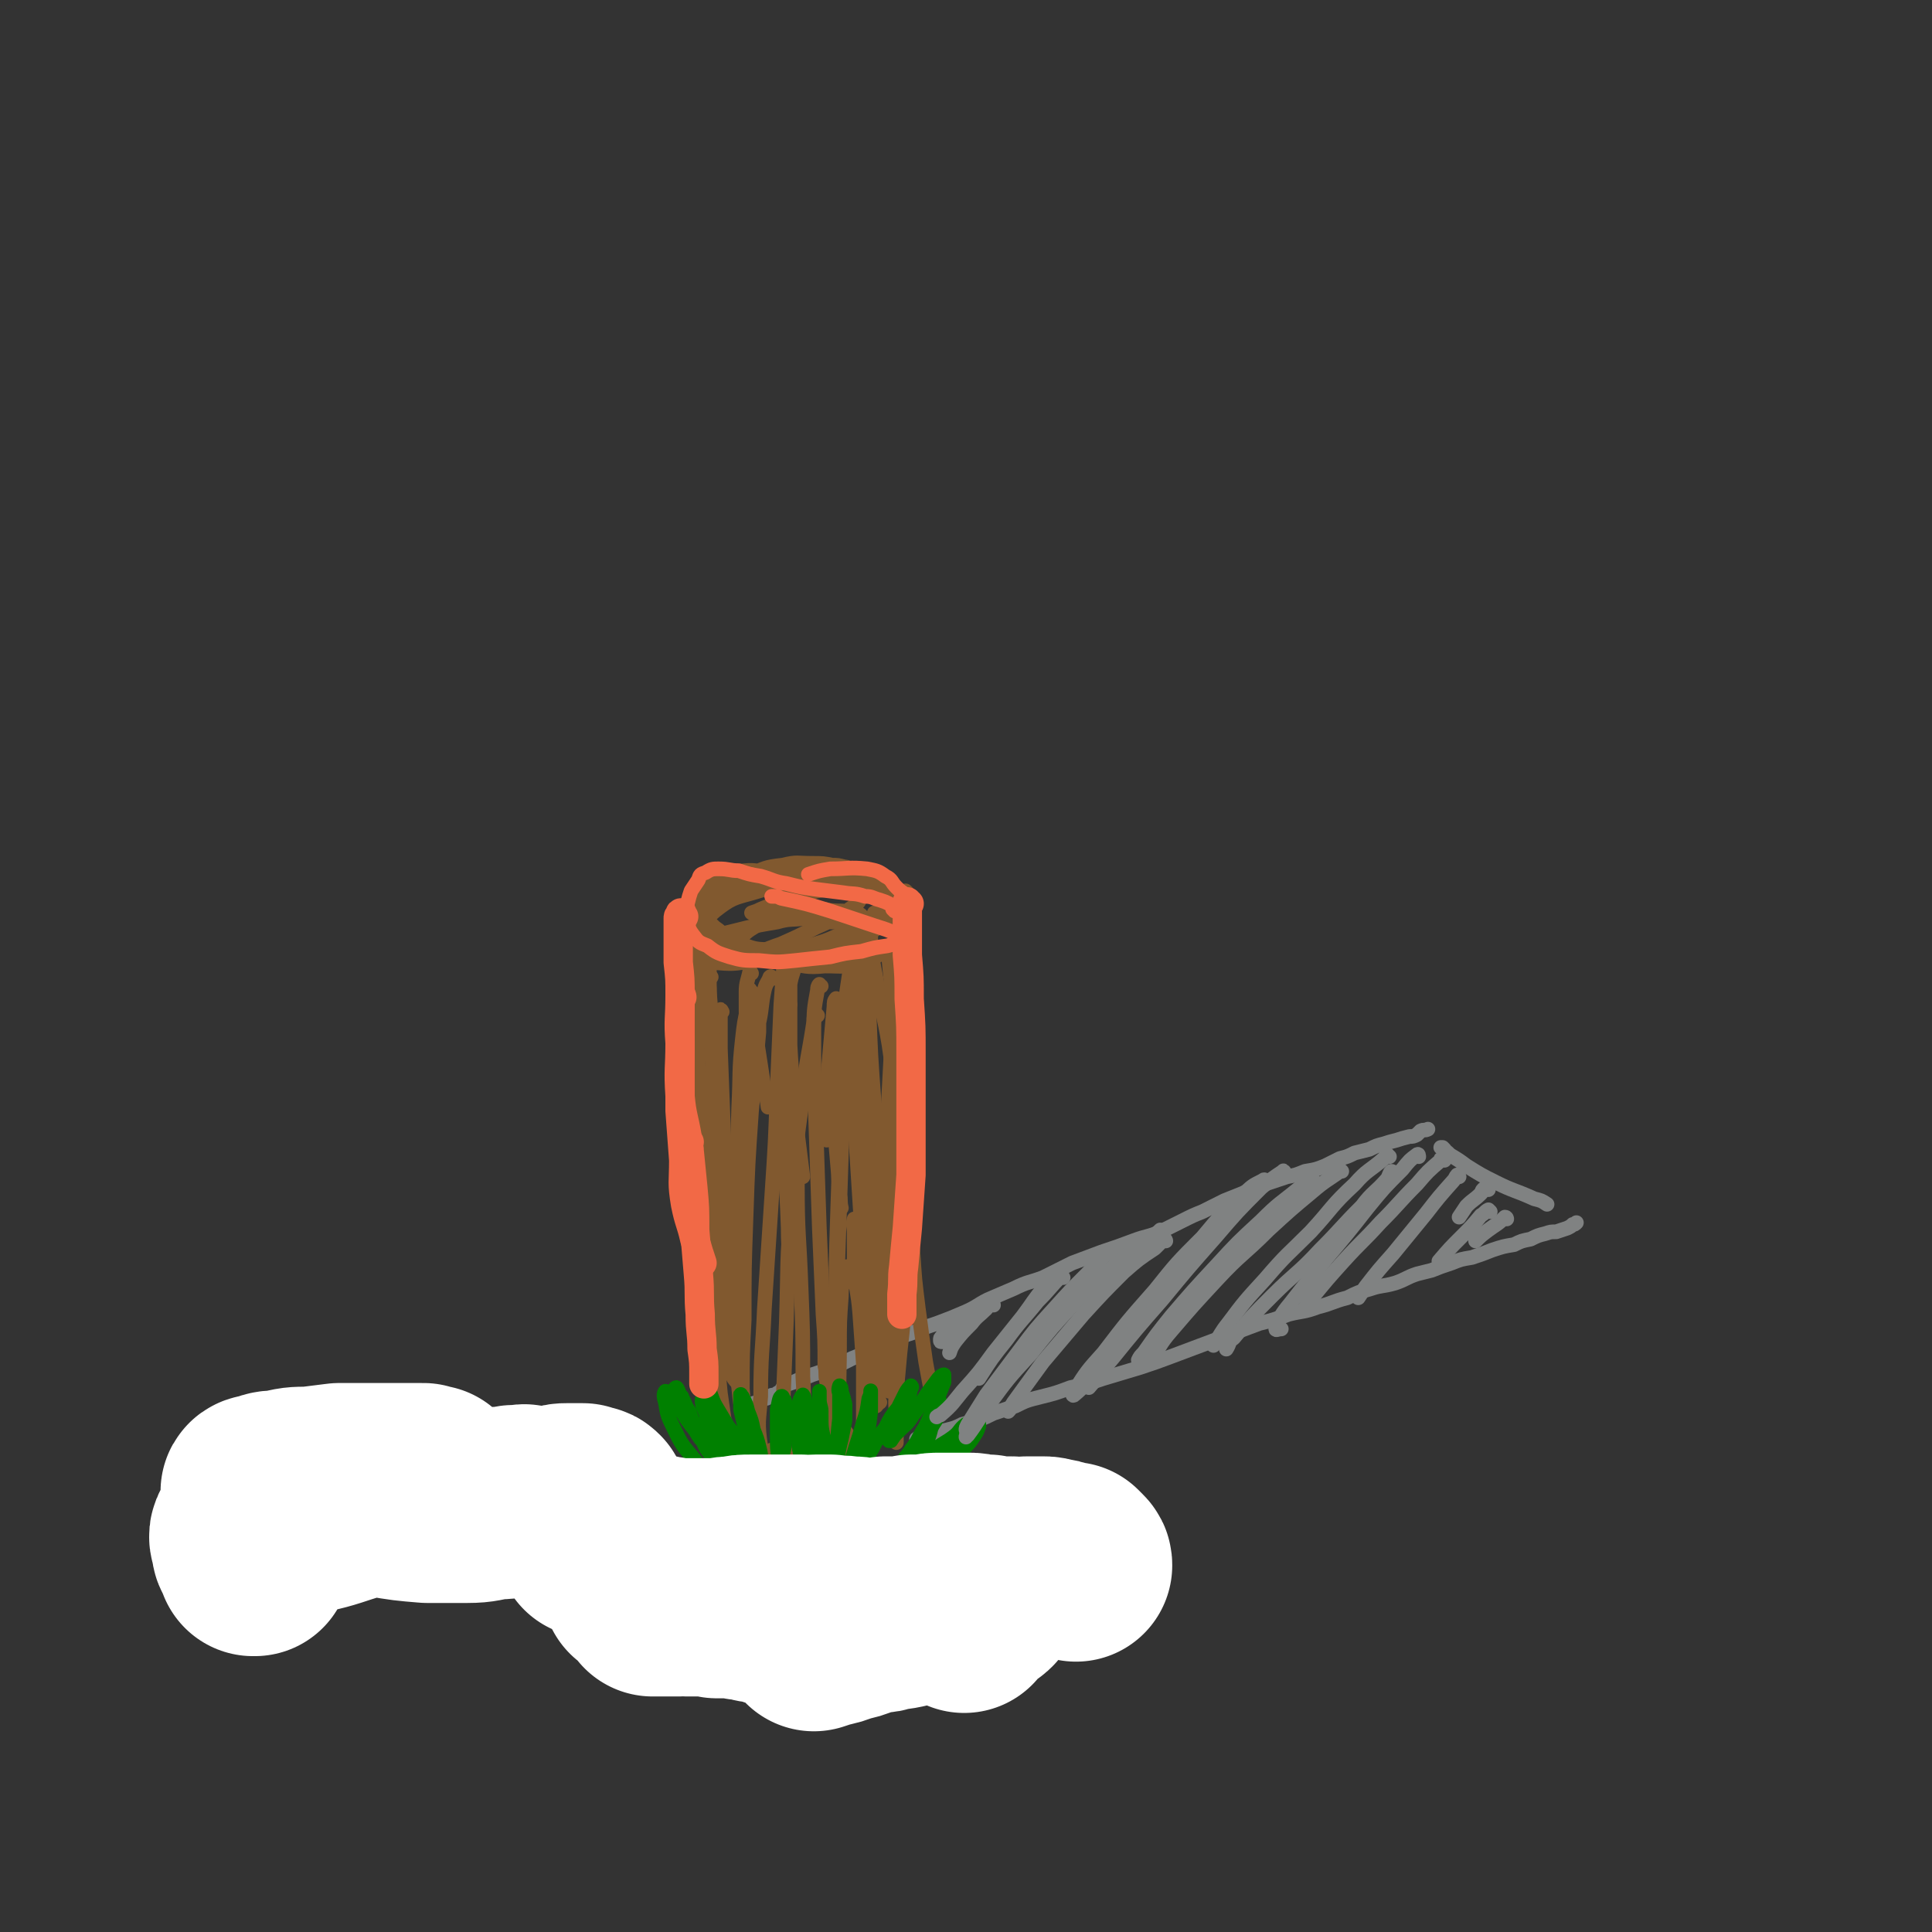 <svg viewBox='0 0 1054 1054' version='1.1' xmlns='http://www.w3.org/2000/svg' xmlns:xlink='http://www.w3.org/1999/xlink'><rect x="0" y="0" width="1054" height="1054" fill="#333333" stroke="none"/><g fill='none' stroke='#808282' stroke-width='8' stroke-linecap='round' stroke-linejoin='round'><path d='M412,767c-1,-1 -2,-1 -1,-1 0,-1 0,0 1,0 1,-1 1,-1 2,-2 1,0 1,0 3,-1 1,0 1,0 3,-1 1,-1 1,-1 3,-1 1,-1 1,-1 3,-2 1,-2 1,-2 2,-3 2,-1 2,-1 5,-2 2,-1 2,-1 5,-2 2,-1 3,-1 5,-2 3,-1 3,-1 6,-2 4,-1 4,-1 8,-3 4,-2 4,-2 8,-4 5,-2 5,-2 10,-4 5,-3 5,-3 11,-6 6,-2 6,-2 12,-4 7,-3 7,-3 13,-5 8,-3 8,-3 15,-6 7,-3 7,-4 13,-7 7,-3 7,-3 14,-6 8,-4 8,-3 16,-6 8,-4 8,-4 16,-8 8,-3 8,-3 16,-6 9,-3 9,-3 17,-6 8,-3 8,-2 15,-5 6,-3 6,-3 12,-6 6,-3 6,-3 11,-5 6,-3 6,-3 12,-6 5,-2 5,-2 10,-4 6,-3 6,-3 12,-5 6,-2 6,-2 12,-4 5,-1 5,-1 10,-3 6,-1 6,-1 11,-3 4,-2 4,-2 8,-4 4,-1 4,-1 8,-3 4,-1 4,-1 8,-2 4,-2 4,-2 8,-3 3,-1 3,-1 7,-2 3,-1 3,-1 7,-2 2,0 2,0 4,-1 1,-1 1,-1 2,-2 2,-1 2,0 4,-1 0,0 0,0 0,0 '/><path d='M501,786c0,0 -1,-1 -1,-1 1,-1 2,0 4,-1 3,-1 3,-1 5,-2 4,-1 4,-1 8,-2 4,-1 4,-1 8,-3 4,-1 4,-1 8,-2 5,-2 5,-2 9,-4 6,-2 6,-2 12,-4 6,-3 6,-3 14,-5 8,-2 8,-2 16,-5 9,-2 9,-2 18,-5 10,-3 10,-3 20,-6 9,-3 9,-3 17,-6 8,-3 8,-3 16,-6 8,-3 8,-3 16,-6 8,-3 8,-3 16,-6 8,-2 8,-2 16,-5 8,-2 8,-1 16,-4 8,-2 8,-3 16,-5 6,-3 6,-3 13,-5 6,-2 6,-1 13,-3 6,-2 6,-3 12,-5 4,-1 4,-1 8,-2 5,-2 5,-2 11,-4 5,-2 5,-2 11,-3 6,-2 6,-2 11,-4 6,-2 6,-2 12,-3 4,-2 4,-2 9,-3 4,-2 4,-2 8,-3 3,-1 3,-1 6,-1 3,-1 3,-1 6,-2 2,-1 2,-1 3,-2 1,0 1,0 2,-1 '/></g>
<g fill='none' stroke='#81592F' stroke-width='8' stroke-linecap='round' stroke-linejoin='round'><path d='M389,783c0,0 -1,-1 -1,-1 0,0 0,0 0,0 1,-5 0,-5 0,-9 0,-5 0,-5 0,-9 0,-6 1,-6 1,-12 0,-11 0,-11 0,-21 0,-11 0,-11 0,-23 -1,-12 -1,-12 -2,-24 -1,-14 -1,-14 -2,-29 -2,-15 -2,-15 -3,-31 -1,-15 -1,-15 -1,-31 -1,-14 0,-14 0,-27 -1,-12 0,-12 0,-23 -1,-10 -1,-10 -2,-20 0,-1 0,-1 0,-3 '/><path d='M370,514c0,-1 -1,-1 -1,-1 0,-1 1,0 2,0 2,0 2,0 4,0 4,-1 4,-1 8,-2 9,-1 9,-1 17,-3 12,-3 12,-3 24,-5 7,-2 7,-1 15,-2 '/><path d='M481,505c0,0 -1,0 -1,-1 0,0 1,1 1,1 -1,0 -1,0 -2,-1 0,-1 0,-1 -1,-2 0,-1 0,-1 0,-3 -1,0 0,0 0,-1 0,0 -1,0 -1,0 0,0 0,0 0,1 -1,3 -1,3 -1,5 -1,5 -1,5 -1,10 1,10 1,10 3,20 3,18 4,18 7,36 3,21 3,21 6,42 2,19 2,19 4,38 2,16 1,16 3,32 1,16 1,16 3,32 2,15 2,15 4,29 2,11 2,11 4,21 1,3 1,3 2,6 '/><path d='M495,487c0,0 -1,-1 -1,-1 -1,4 -1,5 -2,9 -1,8 -2,8 -3,16 -1,15 -1,15 -1,29 0,21 0,21 0,42 1,24 2,24 2,48 1,24 1,24 1,47 -1,20 -1,20 -1,40 -1,16 -1,16 -1,32 0,12 0,12 0,23 0,8 0,8 0,15 '/><path d='M467,478c0,0 0,0 -1,-1 0,0 0,0 0,0 -1,-2 -1,-2 -3,-3 -1,-1 -1,-1 -2,-1 -4,-1 -4,-1 -7,-1 -5,-1 -5,-1 -11,-1 -8,0 -8,-1 -16,1 -10,1 -10,2 -18,5 -8,3 -8,4 -15,8 -5,2 -5,2 -10,6 -2,1 -3,1 -3,3 -1,2 0,2 1,4 3,4 4,4 8,8 6,4 5,6 12,8 10,4 10,4 20,4 11,1 12,1 23,0 10,-1 10,-1 20,-5 7,-2 8,-3 14,-7 5,-3 6,-3 9,-8 2,-4 3,-5 2,-9 0,-4 -1,-5 -4,-7 -6,-4 -7,-4 -13,-5 -10,-2 -10,-3 -20,-3 -11,0 -12,0 -23,2 -13,3 -13,4 -24,9 -11,4 -11,4 -20,10 -7,5 -7,5 -13,11 -3,3 -4,3 -5,7 -2,2 -2,3 -1,5 2,4 3,5 7,6 7,2 7,1 14,1 12,1 12,1 23,-1 14,-2 14,-3 27,-7 10,-3 11,-3 20,-7 8,-4 8,-4 15,-8 5,-3 5,-4 9,-7 1,-2 3,-3 3,-4 -1,-3 -3,-3 -6,-5 -7,-3 -8,-2 -15,-4 -10,-3 -10,-3 -20,-5 -11,-1 -11,-1 -23,-1 -10,-1 -11,-2 -21,0 -8,2 -9,3 -16,7 -4,3 -5,4 -7,9 -1,4 -2,5 0,8 3,6 4,6 9,10 9,5 9,5 18,9 12,4 12,4 25,6 10,2 11,3 21,2 10,0 11,1 20,-2 9,-3 9,-4 17,-9 5,-4 6,-4 9,-10 2,-3 3,-5 1,-8 -3,-5 -5,-6 -11,-8 -10,-5 -10,-4 -21,-6 -13,-1 -13,-2 -26,-1 -14,0 -15,0 -28,4 -11,3 -12,3 -21,10 -8,7 -7,9 -14,18 -1,1 0,1 -1,3 '/><path d='M374,520c0,0 -1,-1 -1,-1 0,0 1,0 1,1 0,2 0,2 0,4 0,4 0,4 0,8 1,9 1,9 2,17 0,14 0,14 1,28 0,18 0,18 1,37 1,22 1,22 2,43 1,19 1,19 3,37 1,4 1,4 2,9 '/><path d='M380,499c0,0 -1,-2 -1,-1 -1,8 -1,9 -2,18 0,12 0,12 -1,24 0,17 0,17 0,35 1,24 1,24 3,48 1,23 1,23 2,45 1,15 2,15 3,30 '/><path d='M378,527c-1,0 -1,-2 -1,-1 -1,1 -1,2 -1,3 0,8 -1,8 0,16 0,17 1,17 2,33 2,25 3,25 4,50 3,29 2,29 4,58 2,25 2,25 3,50 1,14 0,14 1,29 0,2 0,2 0,4 '/><path d='M381,522c0,0 0,-1 -1,-1 0,0 1,0 1,1 0,2 -1,2 -1,4 -1,6 -1,6 -1,12 0,15 0,15 1,29 1,25 3,25 5,49 2,29 2,29 4,58 1,27 1,27 3,53 0,3 0,3 0,7 '/><path d='M492,516c0,0 -1,-1 -1,-1 0,0 0,1 0,1 1,-1 0,-2 0,-3 0,-2 -1,-3 0,-4 1,-1 3,-3 4,-2 2,3 2,5 2,9 1,11 1,11 1,23 -1,16 -1,16 -3,32 -3,21 -3,21 -7,42 -3,23 -3,23 -6,46 -3,18 -3,18 -6,37 -2,13 -2,13 -4,25 0,3 0,3 0,6 '/><path d='M493,530c0,0 -1,-1 -1,-1 -1,13 -1,14 -1,27 0,24 0,24 0,47 1,26 2,26 3,52 0,24 1,24 0,47 -1,18 -1,18 -3,36 -1,11 -1,11 -2,22 -1,7 0,7 0,13 '/><path d='M485,520c0,-1 -1,-2 -1,-1 0,1 1,2 1,5 1,10 1,10 2,21 1,19 1,19 2,38 1,25 1,25 1,50 0,25 -1,25 -2,50 -1,18 -2,18 -3,36 0,10 0,10 -1,21 '/><path d='M389,521c-1,-1 -1,-1 -1,-1 0,0 0,0 0,0 -1,1 -1,1 -1,2 0,7 0,7 0,14 0,16 0,16 1,32 1,26 2,26 4,52 2,27 2,27 3,54 2,21 2,21 3,42 0,7 0,7 0,14 '/><path d='M384,542c-1,0 -1,-1 -1,-1 -1,2 -1,3 -1,6 -1,8 -2,8 -2,16 -1,18 -1,18 -1,36 2,32 2,32 5,64 2,28 3,28 5,55 2,21 2,21 4,42 2,14 2,14 4,27 0,2 0,2 0,3 '/><path d='M472,525c0,0 -1,-2 -1,-1 -1,6 0,7 0,15 0,17 -1,17 0,35 1,24 2,23 3,47 1,24 1,24 2,49 0,20 0,20 0,41 1,14 0,15 1,29 1,6 2,6 3,12 '/><path d='M489,560c0,0 -1,-1 -1,-1 -1,8 -1,9 -2,18 -1,18 -1,18 -2,37 0,25 0,25 0,50 0,24 0,24 0,48 0,17 0,17 0,34 0,7 0,7 1,13 '/><path d='M394,552c0,0 -1,-2 -1,-1 0,9 0,10 0,21 1,26 1,26 2,52 1,28 1,28 1,56 0,21 -1,21 0,43 1,12 0,12 2,23 1,4 2,6 4,8 0,1 1,-1 2,-2 '/><path d='M410,545c0,0 -1,-1 -1,-1 0,0 1,0 1,0 -1,3 -2,2 -2,5 -2,9 -2,9 -3,18 -2,18 -1,18 -2,37 -1,29 0,29 -1,57 0,29 0,29 0,57 1,20 0,20 1,39 1,10 1,10 4,19 1,3 2,5 4,5 1,1 1,-2 2,-3 '/><path d='M421,534c0,0 0,-2 -1,-1 -1,3 -2,3 -3,7 -2,9 -1,9 -3,18 0,3 0,3 0,5 -2,22 -2,22 -4,43 -2,29 -2,29 -3,58 -1,28 -1,28 -1,56 -1,19 -1,19 -1,38 1,10 1,10 2,19 0,2 1,2 2,4 '/><path d='M428,522c0,0 0,-1 -1,-1 0,0 1,0 1,0 -1,13 -1,13 -2,27 -1,23 -1,23 -2,46 -1,29 -1,29 -3,59 -2,30 -2,30 -4,61 -1,24 -2,24 -2,48 -1,13 -2,14 0,27 0,4 1,7 3,7 2,0 2,-3 3,-5 '/><path d='M446,554c0,0 -1,-1 -1,-1 -1,1 -1,2 -1,4 -3,20 -4,20 -6,41 -4,29 -4,29 -6,58 -3,33 -2,33 -3,65 -1,25 -1,25 -2,49 0,12 -1,13 2,24 0,4 3,4 5,5 1,1 0,0 0,-1 '/><path d='M448,538c-1,0 -1,-1 -1,-1 -1,1 -1,2 -1,3 -2,11 -2,11 -2,22 0,24 0,24 1,49 1,29 1,29 2,59 1,23 1,23 2,47 1,14 1,14 1,28 1,4 0,4 1,9 '/><path d='M465,525c0,0 -1,-1 -1,-1 0,0 0,0 0,1 -1,12 -2,12 -3,25 -1,24 -1,24 -1,48 -1,31 -1,31 -2,63 -1,29 -1,29 -2,58 0,19 -1,19 0,37 0,10 0,10 2,20 1,3 2,3 4,6 '/><path d='M467,528c-1,-1 -1,-2 -1,-1 -1,1 0,2 0,5 -1,16 -2,16 -1,32 0,30 0,30 2,59 2,31 2,31 4,63 1,23 1,23 3,47 0,12 0,13 2,24 0,5 1,5 3,8 0,1 1,0 1,0 '/><path d='M475,532c0,0 -1,-2 -1,-1 0,8 0,9 0,18 1,27 1,27 3,54 1,30 2,30 4,59 1,26 1,26 1,51 0,17 0,17 -1,34 -1,8 -1,8 -2,16 0,2 0,2 -1,4 '/><path d='M466,541c0,0 -1,-2 -1,-1 -1,5 -1,6 -2,12 -2,23 -2,23 -3,45 -2,32 -2,32 -3,63 -1,31 -1,31 -1,62 -1,25 -1,25 -2,50 -1,10 -1,10 -1,21 0,2 0,2 0,3 '/><path d='M437,589c-1,0 -1,-2 -1,-1 -1,4 -1,5 -1,10 0,24 -1,24 0,48 0,28 1,28 2,56 1,25 1,25 1,49 1,16 0,16 1,31 0,3 0,3 1,6 '/><path d='M431,548c0,0 -1,-2 -1,-1 -2,8 -2,9 -2,18 -1,24 -1,24 -1,47 1,29 2,29 3,58 0,13 1,13 1,25 '/><path d='M410,531c0,0 -1,-2 -1,-1 -1,5 -2,6 -2,11 0,18 0,18 1,35 1,7 1,7 2,14 '/><path d='M388,533c-1,-1 -1,-2 -1,-1 -1,3 0,4 0,9 1,13 1,13 2,25 '/><path d='M410,541c-1,0 -1,-2 -1,-1 -1,2 0,3 0,6 2,8 2,8 3,16 2,13 2,13 4,26 1,8 2,8 3,16 '/><path d='M434,526c0,0 -1,-1 -1,-1 0,0 1,0 1,0 -1,6 -2,6 -3,12 0,16 0,16 0,33 1,20 2,20 3,40 2,16 2,16 4,32 '/><path d='M458,560c0,0 -1,-2 -1,-1 -1,6 -2,7 -2,14 -1,18 -1,18 0,36 1,21 2,21 3,43 1,3 0,3 1,7 '/><path d='M457,546c0,0 -1,-2 -1,-1 -1,1 -1,2 -1,4 -2,22 -2,22 -4,45 0,14 0,14 0,28 '/><path d='M455,498c0,-1 -1,-1 -1,-1 0,0 1,0 0,0 -2,0 -3,-1 -5,-1 -4,0 -4,1 -8,0 -4,0 -4,-1 -8,-1 -4,-1 -5,-2 -8,-1 -5,1 -5,2 -9,4 -2,2 -1,2 -3,4 '/><path d='M444,504c-1,0 -2,-1 -1,-1 4,0 5,0 11,0 6,0 6,0 11,-1 3,-1 4,-1 5,-2 0,-1 -1,-1 -2,-2 -4,0 -4,0 -8,-1 -8,0 -8,-1 -15,0 -8,0 -9,0 -17,2 -9,2 -9,2 -17,7 -5,3 -5,4 -10,9 -2,2 -3,4 -2,5 2,2 4,2 8,1 10,-2 10,-3 19,-6 9,-4 9,-4 19,-9 9,-4 9,-4 17,-9 4,-3 7,-4 7,-7 0,-2 -4,-3 -8,-4 -10,-1 -10,-1 -20,1 -13,2 -13,4 -26,9 -2,1 -2,1 -5,2 '/><path d='M467,701c0,0 -1,0 -1,-1 -1,-3 0,-3 -2,-6 0,-2 -1,-3 -2,-3 0,0 -1,1 -1,2 -1,7 -2,7 -2,14 -1,14 -1,14 -1,28 0,18 -1,19 1,37 2,15 3,14 6,29 '/><path d='M467,666c0,0 -1,-1 -1,-1 -1,3 0,4 0,8 0,10 0,10 0,19 1,12 2,12 3,24 1,14 1,14 2,28 0,15 0,15 0,30 0,6 0,8 1,12 1,1 1,-1 2,-2 '/><path d='M477,695c-1,0 -1,-1 -1,-1 -1,0 -1,0 -1,0 -1,6 -1,6 -2,11 -1,14 0,14 0,27 -1,16 0,16 0,32 0,3 0,3 0,6 '/><path d='M485,701c0,0 -1,-1 -1,-1 -2,9 -2,10 -2,21 -1,12 -1,12 -1,25 '/></g>
<g fill='none' stroke='#008000' stroke-width='8' stroke-linecap='round' stroke-linejoin='round'><path d='M372,762c0,0 -1,-1 -1,-1 0,0 0,0 0,0 3,7 2,7 5,13 3,6 3,6 7,11 2,5 2,5 5,9 1,2 1,2 3,3 0,1 0,1 0,1 0,-2 0,-2 -1,-4 -1,-3 -2,-2 -3,-5 -3,-4 -3,-4 -6,-8 -3,-5 -3,-5 -5,-11 -3,-4 -2,-5 -5,-9 -1,-2 -1,-3 -2,-4 -1,0 -1,1 0,2 1,6 1,6 3,11 3,5 3,5 7,10 3,5 3,5 7,9 3,3 3,3 7,6 1,0 1,1 2,1 0,0 1,-1 0,-1 -1,-3 -2,-3 -4,-5 -5,-6 -5,-5 -10,-11 -3,-4 -3,-4 -7,-8 -4,-5 -4,-5 -8,-10 -1,-1 -2,-2 -3,-2 -1,1 -1,3 0,6 1,6 1,7 4,13 4,8 4,9 10,16 5,6 5,7 11,12 4,3 4,3 9,4 3,1 4,1 5,0 2,-1 1,-3 1,-5 -1,-4 -1,-4 -2,-8 -2,-4 -3,-4 -5,-9 -3,-4 -4,-4 -6,-8 -3,-4 -3,-4 -5,-9 -1,-3 -2,-4 -2,-7 0,-1 1,-2 1,-1 2,1 3,2 5,5 3,5 2,5 5,10 3,4 3,4 6,8 2,3 2,3 4,6 0,0 1,0 2,0 0,0 0,-1 0,-1 -1,-2 -1,-2 -3,-5 -2,-4 -3,-4 -6,-8 -3,-5 -3,-5 -6,-10 -3,-5 -2,-5 -5,-11 -1,-2 -1,-3 -2,-4 0,0 0,2 0,3 2,6 2,6 4,12 3,7 3,7 7,14 3,6 3,6 8,11 2,3 2,3 6,5 1,1 2,1 4,0 1,0 1,0 2,-2 0,-3 0,-3 -1,-7 -1,-4 -1,-4 -3,-9 -1,-5 -1,-5 -3,-10 -1,-4 -1,-4 -3,-8 -1,-1 -1,-2 -1,-1 0,3 0,4 0,8 2,8 2,8 4,15 2,8 2,8 5,16 1,4 1,5 4,8 1,1 2,2 4,1 2,-1 2,-2 3,-5 2,-4 1,-4 2,-8 2,-6 2,-6 2,-12 1,-5 1,-5 1,-10 0,-5 0,-5 -1,-10 -1,-1 -1,-3 -2,-2 -1,1 -1,3 -2,7 0,6 0,6 0,13 0,8 0,8 1,15 1,5 1,5 2,10 1,2 1,3 3,4 0,0 1,-1 2,-2 2,-5 3,-5 4,-11 2,-6 2,-6 3,-13 1,-5 1,-5 1,-11 0,-5 0,-5 -1,-10 0,-2 -1,-3 -1,-3 -1,1 -2,3 -2,5 0,6 0,6 0,12 0,6 0,6 0,12 1,4 1,5 2,8 0,0 2,0 2,0 2,-2 2,-3 3,-5 2,-4 2,-4 3,-8 1,-3 1,-4 1,-7 1,-4 1,-4 1,-8 0,-3 -1,-3 -1,-7 0,-2 0,-3 0,-4 0,0 0,1 0,2 0,6 0,6 1,11 0,7 0,7 2,15 0,5 0,5 2,9 0,2 0,3 1,4 0,0 1,0 1,-1 2,-2 2,-2 3,-5 1,-5 1,-5 2,-9 1,-5 1,-5 2,-10 0,-5 0,-5 0,-9 -1,-4 -1,-4 -2,-7 0,-2 0,-2 -1,-3 0,0 0,0 0,0 -1,3 0,3 0,5 0,7 0,7 0,13 -1,9 -1,9 -1,19 0,6 0,6 -1,12 0,2 0,2 0,4 1,0 1,0 2,0 2,-3 2,-3 4,-7 3,-6 3,-6 5,-13 2,-6 2,-6 4,-13 2,-6 2,-6 3,-13 1,-2 1,-3 1,-4 0,-1 0,1 0,2 0,4 0,5 0,9 -1,8 -1,8 -2,16 -1,7 -1,7 -3,13 0,2 -1,3 -1,3 0,1 1,-1 1,-2 3,-5 3,-5 6,-10 3,-6 3,-6 7,-11 3,-6 3,-6 7,-11 2,-4 2,-4 4,-8 1,-2 2,-3 3,-4 0,0 1,1 0,1 -1,5 -1,5 -3,10 -3,6 -3,6 -6,12 -1,3 -1,3 -3,7 0,0 1,0 1,0 2,-3 2,-3 4,-5 4,-4 5,-4 8,-9 4,-5 4,-6 8,-12 3,-4 3,-4 6,-8 1,-1 2,-2 3,-2 0,1 0,2 0,4 -2,5 -2,5 -4,10 -2,7 -3,7 -6,14 -3,6 -3,6 -7,12 -1,2 -2,2 -3,4 -1,1 -1,1 -1,1 2,-2 2,-2 3,-4 3,-4 3,-4 5,-8 3,-5 3,-5 6,-9 2,-4 2,-4 4,-8 0,0 1,-1 1,-1 0,2 0,3 -1,6 -1,4 -2,4 -4,8 -1,4 -1,4 -3,9 -2,3 -2,3 -3,6 0,1 0,2 0,2 1,0 1,-1 3,-1 3,-3 3,-3 6,-5 4,-3 5,-3 9,-6 4,-3 3,-4 7,-7 3,-1 3,-2 6,-2 1,0 1,2 1,3 -1,3 -1,3 -3,6 -2,3 -2,3 -5,6 -3,3 -3,3 -7,5 -3,3 -3,3 -6,4 -1,1 -1,1 -3,2 0,0 -1,0 -1,-1 1,-2 2,-2 3,-4 2,-2 2,-2 4,-4 2,-2 2,-2 4,-3 0,-1 1,-1 0,-1 -1,1 -1,1 -3,3 '/></g>
<g fill='none' stroke='#808282' stroke-width='8' stroke-linecap='round' stroke-linejoin='round'><path d='M788,627c0,0 -1,-1 -1,-1 0,0 0,0 0,0 0,0 0,0 0,0 0,0 -1,0 -1,0 1,1 1,1 1,1 2,1 2,1 4,3 5,3 5,3 9,6 8,5 8,5 16,9 10,5 10,4 21,9 4,1 4,1 7,3 '/><path d='M527,722c0,0 -1,-1 -1,-1 0,0 1,1 1,1 0,0 -1,0 -1,0 0,-1 0,-1 -1,-1 0,0 0,0 -1,0 -1,1 -2,1 -3,2 -2,1 -2,1 -4,3 -2,1 -2,1 -3,3 -1,1 -1,1 -1,2 0,1 0,1 1,1 2,0 2,0 4,-1 '/><path d='M542,712c0,0 0,-1 -1,-1 -2,1 -2,2 -3,3 -4,4 -5,4 -8,8 -5,5 -5,5 -9,10 -2,3 -2,3 -3,6 '/><path d='M571,703c0,0 -1,-1 -1,-1 -6,7 -6,8 -12,16 -8,10 -8,10 -16,20 -8,11 -8,11 -17,21 -5,6 -5,7 -12,13 0,0 -1,0 -2,1 '/><path d='M580,697c0,0 -1,-2 -1,-1 -6,6 -6,7 -13,14 -8,10 -9,10 -17,21 -8,10 -8,10 -15,21 '/><path d='M606,684c0,0 -1,-1 -1,-1 -6,5 -6,6 -12,12 -9,9 -9,9 -18,19 -10,11 -10,11 -19,23 -9,12 -9,12 -18,24 -5,8 -5,8 -10,16 -1,2 -1,2 -1,3 '/><path d='M634,672c0,0 0,-1 -1,-1 -2,2 -2,2 -5,4 -9,7 -10,7 -18,14 -12,10 -12,10 -23,21 -13,14 -13,14 -25,29 -12,13 -12,13 -23,28 -6,8 -5,8 -11,16 -1,0 -1,0 -1,1 '/><path d='M636,677c0,0 0,-1 -1,-1 -2,2 -2,2 -5,5 -9,6 -9,6 -17,13 -11,11 -11,11 -22,23 -11,13 -11,13 -22,26 -8,11 -8,11 -16,22 -2,3 -1,3 -3,5 '/><path d='M690,645c0,-1 0,-2 -1,-1 -6,3 -6,3 -11,8 -12,11 -12,11 -22,23 -14,14 -14,14 -26,29 -15,17 -15,17 -28,34 -9,10 -9,10 -16,21 -1,1 -1,3 0,2 6,-5 7,-7 14,-15 '/><path d='M701,640c0,0 -1,-2 -1,-1 -6,4 -6,4 -12,9 -13,13 -13,13 -25,27 -15,17 -15,17 -29,34 -14,16 -14,16 -27,32 -7,8 -6,8 -13,16 '/><path d='M716,643c0,0 0,-1 -1,-1 -3,2 -3,3 -6,6 -11,9 -11,8 -21,18 -13,12 -13,12 -24,24 -13,14 -13,14 -25,28 -8,10 -8,10 -15,20 -2,2 -2,2 -3,4 '/><path d='M732,639c0,0 -1,-1 -1,-1 0,0 0,0 0,1 -7,5 -8,5 -15,11 -12,10 -12,10 -24,21 -14,14 -15,13 -28,27 -13,14 -13,14 -25,28 -7,8 -6,9 -12,17 '/><path d='M758,631c-1,0 -1,-1 -1,-1 -1,0 -1,1 -2,2 -8,7 -9,6 -16,14 -13,12 -12,13 -24,26 -13,13 -13,12 -25,26 -11,12 -11,12 -20,24 -4,5 -4,6 -8,12 '/><path d='M760,640c0,0 0,-1 -1,-1 -1,1 -1,2 -2,4 -7,8 -8,7 -14,15 -12,12 -11,12 -23,24 -12,13 -13,12 -26,25 -11,11 -11,11 -21,23 -3,2 -2,3 -4,6 '/><path d='M774,631c0,0 0,-2 -1,-1 -4,3 -4,3 -8,8 -10,10 -10,10 -19,21 -11,14 -11,14 -22,27 -10,13 -10,12 -20,25 -5,6 -6,8 -8,14 0,1 1,0 3,0 '/><path d='M788,633c0,0 -1,-1 -1,-1 -1,0 -1,0 -1,1 -7,6 -7,6 -13,13 -10,10 -10,11 -20,21 -10,11 -10,10 -20,21 -9,10 -9,10 -18,21 -2,3 -2,3 -4,6 '/><path d='M796,642c0,0 -1,-1 -1,-1 -1,1 -1,2 -2,3 -8,9 -8,9 -15,18 -9,11 -9,11 -18,22 -8,9 -8,9 -15,18 -2,3 -2,3 -4,6 '/><path d='M812,649c0,-1 -1,-2 -1,-1 -1,0 -1,0 -2,1 -1,1 0,1 -1,2 -4,4 -4,3 -8,7 -2,3 -2,3 -4,6 '/><path d='M813,661c0,0 -1,-1 -1,-1 -2,1 -2,2 -4,3 -5,6 -5,6 -11,12 -6,6 -6,6 -12,13 '/><path d='M822,665c0,0 0,-1 -1,-1 0,0 0,0 0,0 -4,4 -5,4 -9,7 -4,3 -4,3 -7,6 '/></g>
<g fill='none' stroke='#008000' stroke-width='8' stroke-linecap='round' stroke-linejoin='round'><path d='M371,803c-1,-1 -1,-1 -1,-1 -2,-1 -2,0 -4,0 -6,0 -6,0 -11,-1 -8,0 -8,0 -16,-1 -11,0 -11,0 -22,-1 -12,0 -12,0 -24,-1 -12,0 -12,0 -23,0 -9,-1 -9,-1 -18,-1 '/><path d='M355,811c-1,0 -1,0 -1,-1 -3,0 -3,1 -5,1 -9,0 -9,-1 -19,0 -10,0 -10,1 -21,2 -9,1 -9,1 -18,2 -12,0 -12,0 -23,0 -14,1 -14,1 -28,1 -16,0 -16,0 -31,0 -10,1 -10,1 -21,2 -11,1 -11,1 -23,2 -4,0 -4,0 -8,1 '/><path d='M314,803c-1,0 -1,-1 -1,-1 -4,0 -5,1 -9,1 -6,1 -6,0 -13,1 -10,0 -10,1 -21,1 -14,1 -14,1 -29,2 -16,1 -16,1 -32,2 -11,1 -11,1 -23,2 -14,1 -14,1 -29,2 -18,1 -18,1 -36,1 -6,0 -6,0 -13,0 '/></g>
<g fill='none' stroke='#FFFFFF' stroke-width='105' stroke-linecap='round' stroke-linejoin='round'><path d='M139,851c0,0 -1,-1 -1,-1 0,0 0,1 0,1 0,-2 -1,-2 -1,-4 -2,-2 -2,-2 -2,-5 -1,-3 -2,-4 0,-6 2,-2 3,-1 7,-2 5,-2 5,-2 11,-3 7,-2 7,-1 14,-3 14,-3 14,-4 28,-8 10,-3 10,-3 19,-6 8,-2 8,-2 16,-4 2,-1 5,-1 5,-2 0,0 -2,0 -4,-1 -7,0 -7,0 -14,0 -9,0 -9,0 -18,0 -7,0 -7,0 -14,0 -8,1 -8,1 -16,2 -8,0 -8,0 -16,2 -5,0 -5,0 -10,2 -1,0 -3,0 -3,1 0,0 2,0 4,0 5,1 5,0 10,1 13,0 13,0 26,1 14,1 14,2 29,3 12,2 12,2 24,3 11,0 11,0 22,0 8,0 8,-1 16,-2 4,0 4,0 9,-1 2,0 2,0 4,0 1,0 2,-1 3,0 1,0 1,1 2,1 3,1 3,1 6,1 2,0 2,-1 5,-1 2,-1 2,-1 4,-1 3,-1 3,-1 5,-1 3,0 3,0 5,0 2,0 2,0 4,0 2,1 2,1 3,1 1,0 1,0 2,1 0,0 0,0 0,0 -1,1 -1,1 -2,1 -1,1 -1,1 -2,1 -1,1 -1,1 -1,1 0,1 0,1 0,1 1,1 1,1 1,1 2,0 2,0 3,1 1,0 1,0 2,1 1,0 1,0 2,1 1,0 1,1 1,2 1,0 1,0 1,1 1,1 0,1 0,1 0,1 1,1 0,1 0,1 0,1 -1,1 0,1 0,2 -1,3 0,0 0,0 -1,1 0,1 0,1 -1,1 0,1 0,1 -1,2 '/><path d='M526,882c0,0 -1,-1 -1,-1 0,0 0,1 0,0 1,0 1,-1 3,-2 1,-1 1,-1 3,-3 2,-1 2,-1 4,-3 1,0 1,0 2,-1 0,0 -1,0 -1,0 -2,-1 -3,-1 -5,-1 -4,0 -4,0 -9,1 -6,1 -6,1 -13,3 -7,2 -7,2 -14,4 -8,2 -8,1 -16,3 -7,1 -7,1 -14,3 -6,2 -6,2 -12,4 -3,1 -3,1 -6,2 -2,0 -2,0 -3,1 0,0 0,0 0,0 3,-1 3,-1 6,-2 5,-1 5,-1 10,-3 5,-1 5,-1 10,-3 4,-1 4,-1 8,-2 3,0 3,0 5,-1 1,0 2,0 2,-1 0,0 -1,0 -2,0 -3,0 -3,0 -6,0 -4,0 -4,1 -8,1 -4,0 -4,0 -9,0 -4,1 -4,1 -8,1 -4,0 -4,0 -7,0 -4,0 -4,0 -8,-1 -3,0 -3,-1 -6,-1 -4,-1 -4,-1 -8,-1 -3,-1 -3,-1 -6,-2 -3,-1 -3,0 -6,-1 -3,-1 -3,-1 -6,-1 -3,-1 -3,-1 -7,-1 -4,0 -4,0 -7,0 -4,-1 -4,-1 -8,-1 -4,0 -4,0 -8,0 -4,-1 -4,0 -8,0 -3,0 -3,0 -6,0 -1,0 -1,-1 -3,0 -1,0 -1,0 -2,0 0,0 0,0 0,0 0,0 0,0 1,0 1,0 1,0 2,0 3,0 3,0 5,0 3,0 3,0 6,0 3,-1 3,0 5,-1 3,0 3,0 5,-1 2,0 2,0 5,-1 2,0 2,-1 5,-1 3,-1 3,-1 5,-1 3,0 3,0 6,0 2,0 2,0 4,0 4,0 3,0 7,0 3,0 3,0 6,0 3,0 3,0 6,0 4,0 4,0 8,-1 3,-1 3,-1 7,-1 3,-1 3,-1 6,-1 3,0 3,0 6,0 3,0 3,0 5,0 3,0 3,1 5,1 3,0 3,0 6,0 3,0 3,0 6,0 3,0 3,0 5,-1 2,0 2,0 4,0 2,0 2,0 4,0 1,1 1,1 2,1 1,0 1,0 3,0 1,0 1,0 3,0 2,-1 2,-1 4,-1 1,0 1,0 3,-1 1,0 1,0 2,0 0,-1 0,-1 0,-1 0,0 -1,0 -1,0 -3,0 -3,0 -5,0 -4,0 -4,0 -7,0 -4,0 -4,-1 -9,-1 -4,0 -4,0 -8,0 -4,0 -4,0 -9,0 -4,0 -4,0 -8,0 -4,0 -4,0 -8,0 -3,0 -3,0 -7,0 -3,0 -3,0 -7,0 -3,0 -3,0 -6,-1 -3,0 -3,0 -6,-1 -4,0 -4,0 -8,-1 -3,0 -3,0 -7,0 -4,0 -4,0 -8,0 -3,0 -3,0 -7,0 -4,1 -4,1 -7,1 -4,1 -4,1 -7,1 -3,1 -3,0 -6,1 -2,0 -2,0 -5,0 -3,0 -3,0 -5,0 -2,0 -2,0 -4,0 -2,1 -2,1 -3,1 -2,1 -2,1 -3,1 -1,1 -1,1 -2,1 -1,0 -1,0 -1,0 0,0 -1,0 -1,0 0,0 1,0 1,0 1,0 1,0 3,0 2,-1 2,-1 5,-1 3,0 3,0 6,-1 4,0 4,0 8,-1 5,0 5,0 10,-1 6,-1 6,-1 11,-2 6,-1 6,-1 12,-2 5,-1 5,-1 11,-2 6,-1 6,-1 12,-1 4,-1 4,-1 9,-1 4,0 4,0 8,0 4,-1 4,-1 8,-1 4,-1 4,-1 8,-2 4,0 4,0 8,-1 4,0 4,0 8,-1 3,0 3,0 7,-1 3,0 3,0 7,0 3,0 3,0 7,-1 4,0 4,0 8,0 4,-1 4,-1 8,-1 4,0 4,0 8,0 3,0 3,0 7,0 3,0 3,0 6,1 3,0 3,0 5,0 2,1 2,1 5,1 2,0 2,0 4,0 2,0 2,0 4,0 1,0 1,1 3,1 1,0 1,0 3,0 1,0 1,0 2,0 1,1 1,1 2,1 1,0 1,0 2,0 1,0 1,0 1,0 1,0 1,0 1,0 0,1 0,1 1,1 0,0 0,0 0,0 1,0 1,0 1,0 0,0 0,0 0,0 0,0 0,1 0,1 -1,0 -1,0 -2,0 0,0 0,0 0,0 -1,0 -1,0 -2,1 0,0 0,0 -1,0 -2,0 -2,0 -4,0 -2,0 -2,0 -5,0 -3,0 -3,0 -7,0 -4,0 -4,0 -7,0 -5,1 -5,1 -9,1 -5,0 -5,0 -10,0 -6,0 -6,0 -12,0 -6,0 -6,0 -12,0 -6,0 -6,0 -13,0 -6,0 -6,0 -12,0 -6,0 -6,0 -11,0 -5,1 -5,1 -9,1 -3,1 -3,1 -7,1 -3,0 -3,0 -6,0 -3,0 -3,0 -5,0 -3,0 -3,0 -7,-1 -3,0 -3,0 -7,-1 -4,0 -4,0 -8,0 -3,-1 -3,0 -7,0 -3,0 -3,0 -6,0 -3,0 -3,0 -6,0 -2,0 -2,0 -5,0 -2,0 -2,0 -4,0 -1,0 -1,0 -3,0 -2,0 -2,0 -3,0 -2,0 -2,0 -3,0 -1,0 -1,0 -3,0 -1,0 -1,0 -2,-1 -1,0 -1,0 -2,0 -1,-1 -1,-1 -2,-1 -1,-1 -1,-1 -2,-1 -1,-1 -1,-1 -2,-1 -1,0 -1,0 -2,0 -1,-1 -1,-1 -3,-1 -1,-1 -1,-1 -1,-1 -1,-1 -1,-1 -2,-1 0,0 0,0 0,0 0,0 0,0 1,0 0,0 0,0 1,0 1,0 1,0 2,0 1,0 1,0 2,1 2,0 2,0 4,0 2,1 2,1 5,1 2,0 2,0 5,0 2,0 2,0 5,0 3,0 3,0 6,0 4,0 4,0 7,0 5,-1 5,-1 9,-1 4,-1 4,-1 9,-1 5,0 5,0 9,0 5,0 5,0 10,0 4,0 4,0 8,0 4,1 4,0 8,0 4,0 4,0 8,0 5,1 5,0 10,1 4,0 4,0 9,1 4,0 4,0 8,1 4,0 4,1 8,1 4,1 4,0 8,0 4,1 4,1 9,0 4,0 4,0 9,0 4,-1 4,0 9,-1 4,0 4,0 8,0 3,0 3,0 7,0 4,0 4,0 8,-1 4,0 4,0 8,0 4,-1 4,-1 8,-1 3,0 3,0 7,0 2,0 2,0 5,1 2,0 2,0 4,1 2,0 2,0 3,1 1,0 2,0 3,0 1,1 1,1 2,2 1,1 1,1 1,2 '/></g>
<g fill='none' stroke='#F26946' stroke-width='16' stroke-linecap='round' stroke-linejoin='round'><path d='M373,500c0,0 -1,-1 -1,-1 0,0 0,1 0,1 0,0 0,-1 0,-1 0,-1 0,-1 0,-1 0,0 0,0 0,0 0,0 0,0 0,0 -1,0 -1,0 -1,1 -1,1 -1,1 -1,2 0,2 0,2 0,4 0,4 0,4 0,8 0,6 0,6 0,12 1,9 1,9 1,18 0,13 -1,13 0,26 0,14 -1,14 0,29 1,11 2,11 4,23 '/><path d='M372,544c0,-1 -1,-2 -1,-1 0,6 0,7 0,14 0,11 0,11 0,23 0,13 0,13 0,26 1,14 1,14 2,27 0,12 -1,12 1,24 2,10 3,10 5,19 2,7 2,7 4,13 '/><path d='M376,623c0,0 -1,-1 -1,-1 0,2 1,3 1,6 1,10 1,10 2,20 1,11 1,11 1,23 1,12 1,12 2,24 1,11 0,11 1,22 0,10 1,10 1,19 1,7 1,7 1,14 0,3 0,3 0,5 '/><path d='M496,493c-1,0 -1,0 -1,-1 0,0 0,1 0,1 0,1 0,1 0,1 0,5 0,5 0,9 0,9 0,9 0,18 1,12 1,12 1,24 1,15 1,15 1,30 0,16 0,16 0,33 0,17 0,17 0,33 -1,14 -1,14 -2,29 -1,10 -1,10 -2,21 -1,7 0,7 -1,15 0,5 0,5 0,11 '/></g>
<g fill='none' stroke='#F26946' stroke-width='8' stroke-linecap='round' stroke-linejoin='round'><path d='M488,497c0,0 -1,-1 -1,-1 0,0 0,0 1,0 0,-1 0,-1 1,-1 0,0 0,-1 -1,-1 -1,0 -2,0 -3,-1 -2,-1 -2,-1 -5,-2 -4,-1 -4,-2 -8,-2 -6,-2 -6,-1 -12,-2 -8,-1 -8,-1 -16,-2 -7,-1 -7,-1 -15,-3 -7,-1 -7,-2 -14,-4 -6,-1 -6,-1 -12,-3 -5,0 -5,-1 -11,-1 -3,0 -4,0 -7,2 -3,1 -3,1 -4,4 -2,3 -2,3 -4,6 -1,3 -1,3 -2,7 0,4 -1,4 0,8 1,5 0,5 3,9 3,4 3,4 8,6 5,4 6,4 12,6 7,2 8,2 16,2 10,1 10,1 20,0 9,-1 9,-1 19,-2 8,-2 8,-2 17,-3 7,-2 7,-2 14,-3 4,-1 4,-1 7,-2 1,0 2,0 2,-1 0,-2 -1,-2 -3,-3 -6,-3 -7,-3 -13,-5 -12,-4 -12,-4 -24,-8 -13,-4 -13,-4 -27,-7 -2,-1 -2,-1 -5,-1 '/><path d='M497,493c-1,0 -1,-1 -1,-1 -1,-1 0,-1 0,-1 -1,-2 -1,-1 -2,-3 -3,-2 -3,-2 -5,-4 -3,-3 -2,-4 -6,-6 -4,-3 -5,-3 -10,-4 -10,-1 -10,0 -20,0 -6,1 -6,1 -12,3 '/></g>
</svg>